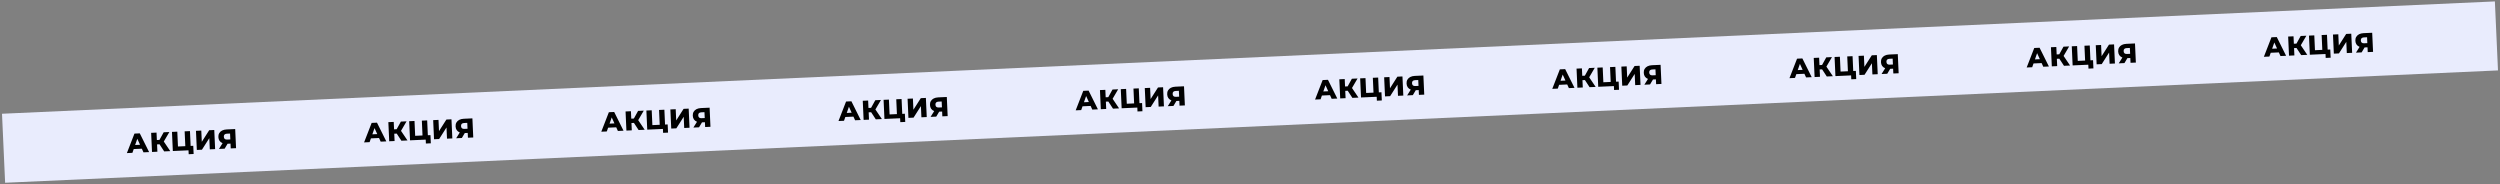 <?xml version="1.0" encoding="UTF-8"?> <svg xmlns="http://www.w3.org/2000/svg" width="1086" height="80" viewBox="0 0 1086 80" fill="none"><rect x="0" y="0" width="1086" height="80" fill="#808080" stroke="none"/> <rect x="0.874" y="49.413" width="1084" height="30" transform="rotate(-2.58 0.874 49.413)" fill="#E9ECFD"></rect> <path d="M467.28 47.93L470.572 39.46L472.885 39.356L476.937 47.495L474.493 47.605L471.3 40.581L472.225 40.539L469.676 47.822L467.28 47.93ZM469.212 46.226L469.739 44.467L473.797 44.284L474.48 45.989L469.212 46.226ZM483.488 47.2L480.973 43.355L482.809 42.154L486.134 47.081L483.488 47.2ZM478.197 47.438L477.823 39.134L480.16 39.028L480.534 47.333L478.197 47.438ZM479.715 44.184L479.629 42.286L482.643 42.15L482.728 44.048L479.715 44.184ZM483.087 43.307L480.905 43.167L483.268 38.888L485.736 38.777L483.087 43.307ZM487.243 47.031L486.869 38.726L489.183 38.622L489.473 45.064L492.664 44.92L492.374 38.478L494.687 38.374L495.062 46.678L487.243 47.031ZM494.13 48.42L494.03 46.202L494.54 46.702L492.748 46.782L492.664 44.92L496.117 44.764L496.277 48.324L494.13 48.42ZM497.667 46.561L497.293 38.256L499.606 38.152L499.826 43.028L503.035 37.998L505.242 37.898L505.616 46.203L503.303 46.307L503.083 41.443L499.886 46.461L497.667 46.561ZM512.394 45.897L512.278 43.323L512.857 43.784L510.757 43.879C510.014 43.912 509.368 43.819 508.819 43.598C508.27 43.377 507.839 43.043 507.526 42.598C507.22 42.152 507.053 41.613 507.025 40.98C506.995 40.323 507.12 39.755 507.4 39.275C507.687 38.786 508.101 38.403 508.644 38.125C509.194 37.847 509.845 37.691 510.596 37.657L514.333 37.488L514.707 45.793L512.394 45.897ZM507.281 46.128L509.221 43.033L511.582 42.926L509.748 46.017L507.281 46.128ZM512.244 42.575L512.077 38.862L512.661 39.418L510.727 39.505C510.268 39.526 509.925 39.649 509.697 39.873C509.477 40.089 509.377 40.41 509.396 40.837C509.415 41.257 509.544 41.572 509.783 41.783C510.03 41.986 510.375 42.077 510.818 42.057L512.776 41.969L512.244 42.575Z" fill="black"></path> <path d="M364.239 52.573L367.531 44.103L369.844 43.999L373.896 52.138L371.452 52.248L368.259 45.224L369.184 45.182L366.635 52.465L364.239 52.573ZM366.171 50.869L366.698 49.11L370.756 48.927L371.439 50.632L366.171 50.869ZM380.447 51.843L377.932 47.997L379.768 46.797L383.093 51.724L380.447 51.843ZM375.156 52.081L374.782 43.776L377.119 43.671L377.493 51.976L375.156 52.081ZM376.674 48.827L376.588 46.929L379.602 46.793L379.687 48.691L376.674 48.827ZM380.046 47.95L377.864 47.81L380.227 43.531L382.695 43.42L380.046 47.95ZM384.202 51.673L383.828 43.369L386.142 43.265L386.432 49.707L389.623 49.563L389.333 43.121L391.646 43.017L392.021 51.321L384.202 51.673ZM391.089 53.063L390.989 50.845L391.499 51.345L389.707 51.425L389.623 49.563L393.076 49.407L393.236 52.966L391.089 53.063ZM394.626 51.204L394.252 42.899L396.565 42.795L396.785 47.671L399.994 42.641L402.201 42.541L402.575 50.846L400.262 50.95L400.042 46.086L396.845 51.104L394.626 51.204ZM409.353 50.54L409.237 47.966L409.816 48.427L407.716 48.522C406.973 48.555 406.327 48.462 405.778 48.24C405.229 48.02 404.798 47.686 404.485 47.241C404.179 46.795 404.012 46.256 403.984 45.623C403.954 44.966 404.079 44.398 404.359 43.918C404.646 43.429 405.06 43.046 405.603 42.768C406.153 42.49 406.804 42.334 407.555 42.3L411.292 42.131L411.666 50.436L409.353 50.54ZM404.24 50.771L406.18 47.676L408.541 47.569L406.707 50.66L404.24 50.771ZM409.203 47.218L409.036 43.505L409.62 44.061L407.686 44.148C407.227 44.169 406.884 44.291 406.656 44.516C406.436 44.732 406.336 45.053 406.355 45.48C406.374 45.9 406.503 46.215 406.742 46.426C406.989 46.629 407.334 46.72 407.777 46.7L409.735 46.612L409.203 47.218Z" fill="black"></path> <path d="M261.198 57.216L264.49 48.746L266.803 48.642L270.855 56.781L268.411 56.891L265.218 49.867L266.143 49.825L263.594 57.108L261.198 57.216ZM263.13 55.512L263.657 53.753L267.714 53.57L268.398 55.275L263.13 55.512ZM277.406 56.486L274.891 52.641L276.727 51.44L280.052 56.367L277.406 56.486ZM272.115 56.724L271.741 48.42L274.078 48.314L274.452 56.619L272.115 56.724ZM273.633 53.47L273.547 51.572L276.561 51.436L276.646 53.334L273.633 53.47ZM277.005 52.593L274.823 52.453L277.186 48.174L279.654 48.063L277.005 52.593ZM281.161 56.317L280.787 48.012L283.101 47.908L283.391 54.35L286.582 54.206L286.292 47.764L288.605 47.66L288.98 55.964L281.161 56.317ZM288.048 57.706L287.948 55.488L288.458 55.988L286.666 56.069L286.582 54.206L290.035 54.05L290.195 57.609L288.048 57.706ZM291.585 55.847L291.211 47.542L293.524 47.438L293.744 52.314L296.953 47.283L299.16 47.184L299.534 55.489L297.22 55.593L297.001 50.729L293.804 55.747L291.585 55.847ZM306.312 55.183L306.196 52.609L306.775 53.07L304.675 53.165C303.932 53.198 303.286 53.105 302.737 52.884C302.188 52.663 301.757 52.329 301.444 51.884C301.138 51.438 300.971 50.899 300.943 50.266C300.913 49.609 301.038 49.041 301.318 48.561C301.605 48.072 302.019 47.689 302.562 47.411C303.112 47.133 303.763 46.977 304.514 46.943L308.251 46.774L308.625 55.079L306.312 55.183ZM301.199 55.414L303.139 52.319L305.5 52.212L303.666 55.303L301.199 55.414ZM306.162 51.861L305.995 48.148L306.579 48.704L304.645 48.791C304.186 48.812 303.843 48.935 303.615 49.159C303.395 49.375 303.295 49.696 303.314 50.123C303.333 50.543 303.462 50.858 303.701 51.069C303.948 51.272 304.293 51.363 304.736 51.343L306.694 51.255L306.162 51.861Z" fill="black"></path> <path d="M158.157 61.859L161.448 53.389L163.762 53.285L167.814 61.424L165.37 61.534L162.177 54.51L163.102 54.468L160.553 61.751L158.157 61.859ZM160.089 60.155L160.616 58.396L164.673 58.213L165.357 59.918L160.089 60.155ZM174.365 61.129L171.85 57.283L173.686 56.083L177.011 61.01L174.365 61.129ZM169.074 61.367L168.7 53.062L171.037 52.957L171.411 61.262L169.074 61.367ZM170.592 58.113L170.506 56.215L173.52 56.079L173.605 57.977L170.592 58.113ZM173.964 57.236L171.782 57.096L174.145 52.817L176.613 52.706L173.964 57.236ZM178.12 60.959L177.746 52.655L180.06 52.551L180.35 58.993L183.541 58.849L183.251 52.407L185.564 52.303L185.939 60.607L178.12 60.959ZM185.007 62.349L184.907 60.131L185.417 60.631L183.625 60.712L183.541 58.849L186.994 58.693L187.154 62.252L185.007 62.349ZM188.544 60.49L188.17 52.185L190.483 52.081L190.703 56.957L193.912 51.926L196.119 51.827L196.493 60.132L194.179 60.236L193.96 55.372L190.763 60.39L188.544 60.49ZM203.271 59.826L203.155 57.252L203.734 57.713L201.634 57.808C200.891 57.841 200.245 57.748 199.696 57.527C199.147 57.306 198.716 56.972 198.403 56.527C198.097 56.081 197.93 55.542 197.902 54.909C197.872 54.252 197.997 53.684 198.277 53.204C198.564 52.715 198.978 52.332 199.521 52.054C200.071 51.776 200.722 51.62 201.473 51.586L205.21 51.417L205.584 59.722L203.271 59.826ZM198.158 60.057L200.098 56.962L202.459 56.855L200.625 59.946L198.158 60.057ZM203.121 56.504L202.954 52.791L203.538 53.347L201.604 53.434C201.145 53.455 200.802 53.578 200.574 53.802C200.354 54.018 200.254 54.339 200.273 54.766C200.292 55.185 200.421 55.501 200.66 55.712C200.907 55.915 201.252 56.006 201.695 55.986L203.653 55.898L203.121 56.504Z" fill="black"></path> <path d="M55.116 66.502L58.407 58.032L60.721 57.928L64.773 66.067L62.329 66.177L59.136 59.153L60.061 59.111L57.512 66.394L55.116 66.502ZM57.048 64.798L57.575 63.039L61.633 62.856L62.316 64.561L57.048 64.798ZM71.324 65.772L68.809 61.926L70.645 60.726L73.97 65.653L71.324 65.772ZM66.033 66.01L65.659 57.706L67.996 57.6L68.37 65.905L66.033 66.01ZM67.551 62.756L67.465 60.858L70.478 60.722L70.564 62.62L67.551 62.756ZM70.923 61.879L68.741 61.739L71.104 57.46L73.572 57.349L70.923 61.879ZM75.079 65.603L74.705 57.298L77.019 57.194L77.309 63.636L80.5 63.492L80.21 57.05L82.523 56.946L82.897 65.25L75.079 65.603ZM81.966 66.992L81.866 64.774L82.376 65.274L80.584 65.355L80.5 63.492L83.953 63.336L84.113 66.895L81.966 66.992ZM85.503 65.133L85.129 56.828L87.442 56.724L87.662 61.6L90.871 56.569L93.078 56.47L93.452 64.775L91.138 64.879L90.919 60.015L87.722 65.033L85.503 65.133ZM100.23 64.469L100.114 61.895L100.693 62.356L98.593 62.451C97.85 62.484 97.204 62.391 96.655 62.17C96.106 61.949 95.675 61.615 95.362 61.17C95.056 60.724 94.889 60.185 94.861 59.552C94.831 58.895 94.956 58.327 95.236 57.847C95.523 57.358 95.937 56.975 96.48 56.697C97.03 56.419 97.681 56.263 98.432 56.229L102.169 56.06L102.543 64.365L100.23 64.469ZM95.117 64.7L97.057 61.605L99.418 61.498L97.584 64.588L95.117 64.7ZM100.08 61.148L99.913 57.434L100.497 57.99L98.563 58.078C98.104 58.098 97.761 58.221 97.533 58.445C97.313 58.661 97.213 58.982 97.232 59.409C97.251 59.829 97.38 60.144 97.619 60.355C97.866 60.558 98.211 60.649 98.654 60.629L100.612 60.541L100.08 61.148Z" fill="black"></path> <path d="M983.429 24.672L986.721 16.203L989.034 16.098L993.086 24.237L990.642 24.347L987.449 17.323L988.374 17.281L985.826 24.564L983.429 24.672ZM985.362 22.969L985.889 21.209L989.946 21.026L990.629 22.731L985.362 22.969ZM999.638 23.942L997.123 20.097L998.959 18.897L1002.28 23.823L999.638 23.942ZM994.346 24.18L993.972 15.876L996.309 15.771L996.684 24.075L994.346 24.18ZM995.864 20.926L995.779 19.028L998.792 18.892L998.878 20.79L995.864 20.926ZM999.236 20.049L997.055 19.91L999.418 15.63L1001.89 15.519L999.236 20.049ZM1003.39 23.773L1003.02 15.468L1005.33 15.364L1005.62 21.806L1008.81 21.662L1008.52 15.22L1010.84 15.116L1011.21 23.421L1003.39 23.773ZM1010.28 25.163L1010.18 22.944L1010.69 23.444L1008.9 23.525L1008.81 21.662L1012.27 21.507L1012.43 25.066L1010.28 25.163ZM1013.82 23.303L1013.44 14.999L1015.76 14.894L1015.98 19.77L1019.18 14.74L1021.39 14.64L1021.77 22.945L1019.45 23.049L1019.23 18.185L1016.04 23.203L1013.82 23.303ZM1028.54 22.64L1028.43 20.065L1029.01 20.526L1026.91 20.621C1026.16 20.655 1025.52 20.561 1024.97 20.34C1024.42 20.119 1023.99 19.786 1023.68 19.34C1023.37 18.894 1023.2 18.355 1023.17 17.722C1023.14 17.066 1023.27 16.497 1023.55 16.017C1023.84 15.529 1024.25 15.146 1024.79 14.867C1025.34 14.589 1025.99 14.433 1026.75 14.399L1030.48 14.231L1030.86 22.535L1028.54 22.64ZM1023.43 22.87L1025.37 19.775L1027.73 19.669L1025.9 22.759L1023.43 22.87ZM1028.39 19.318L1028.23 15.604L1028.81 16.161L1026.88 16.248C1026.42 16.268 1026.07 16.391 1025.85 16.615C1025.63 16.831 1025.53 17.153 1025.55 17.58C1025.56 17.999 1025.69 18.314 1025.93 18.525C1026.18 18.728 1026.52 18.82 1026.97 18.799L1028.92 18.711L1028.39 19.318Z" fill="black"></path> <path d="M880.388 29.315L883.68 20.846L885.993 20.741L890.045 28.88L887.601 28.99L884.408 21.966L885.333 21.924L882.785 29.207L880.388 29.315ZM882.321 27.612L882.848 25.852L886.905 25.669L887.588 27.374L882.321 27.612ZM896.597 28.585L894.082 24.74L895.918 23.54L899.242 28.466L896.597 28.585ZM891.305 28.823L890.931 20.519L893.268 20.413L893.643 28.718L891.305 28.823ZM892.823 25.569L892.738 23.671L895.751 23.535L895.837 25.433L892.823 25.569ZM896.195 24.692L894.014 24.553L896.377 20.273L898.844 20.162L896.195 24.692ZM900.352 28.416L899.978 20.111L902.291 20.007L902.581 26.449L905.773 26.305L905.482 19.863L907.796 19.759L908.17 28.064L900.352 28.416ZM907.238 29.805L907.138 27.587L907.648 28.087L905.857 28.168L905.773 26.305L909.225 26.15L909.385 29.709L907.238 29.805ZM910.776 27.946L910.401 19.642L912.715 19.537L912.935 24.413L916.143 19.383L918.35 19.283L918.724 27.588L916.411 27.692L916.192 22.828L912.994 27.846L910.776 27.946ZM925.502 27.283L925.386 24.708L925.966 25.169L923.866 25.264C923.122 25.297 922.476 25.204 921.927 24.983C921.379 24.762 920.947 24.429 920.634 23.983C920.329 23.537 920.162 22.998 920.133 22.365C920.104 21.709 920.229 21.14 920.508 20.66C920.795 20.172 921.21 19.788 921.752 19.511C922.302 19.232 922.953 19.076 923.704 19.042L927.441 18.874L927.816 27.178L925.502 27.283ZM920.389 27.513L922.33 24.418L924.691 24.311L922.857 27.402L920.389 27.513ZM925.353 23.961L925.185 20.247L925.769 20.803L923.835 20.891C923.377 20.911 923.033 21.034 922.806 21.258C922.586 21.474 922.485 21.796 922.504 22.223C922.523 22.642 922.652 22.957 922.892 23.168C923.139 23.371 923.484 23.462 923.926 23.442L925.884 23.354L925.353 23.961Z" fill="black"></path> <path d="M777.347 33.959L780.639 25.489L782.952 25.384L787.004 33.523L784.56 33.633L781.367 26.609L782.292 26.567L779.744 33.85L777.347 33.959ZM779.28 32.255L779.807 30.495L783.864 30.312L784.547 32.017L779.28 32.255ZM793.556 33.228L791.041 29.383L792.877 28.183L796.201 33.109L793.556 33.228ZM788.264 33.467L787.89 25.162L790.227 25.057L790.602 33.361L788.264 33.467ZM789.782 30.212L789.697 28.314L792.71 28.178L792.796 30.076L789.782 30.212ZM793.154 29.335L790.973 29.196L793.336 24.916L795.803 24.805L793.154 29.335ZM797.311 33.059L796.937 24.754L799.25 24.65L799.54 31.092L802.732 30.948L802.441 24.506L804.755 24.402L805.129 32.707L797.311 33.059ZM804.197 34.449L804.097 32.23L804.607 32.73L802.816 32.811L802.732 30.948L806.184 30.793L806.344 34.352L804.197 34.449ZM807.735 32.589L807.36 24.285L809.674 24.18L809.894 29.056L813.102 24.026L815.309 23.926L815.683 32.231L813.37 32.335L813.151 27.471L809.953 32.489L807.735 32.589ZM822.461 31.926L822.345 29.351L822.925 29.812L820.825 29.907C820.081 29.941 819.435 29.847 818.886 29.626C818.337 29.405 817.906 29.072 817.593 28.626C817.288 28.18 817.121 27.641 817.092 27.008C817.063 26.352 817.188 25.783 817.467 25.303C817.754 24.815 818.169 24.432 818.711 24.154C819.261 23.875 819.912 23.719 820.663 23.685L824.4 23.517L824.775 31.821L822.461 31.926ZM817.348 32.156L819.289 29.061L821.65 28.955L819.816 32.045L817.348 32.156ZM822.312 28.604L822.144 24.89L822.728 25.447L820.794 25.534C820.336 25.554 819.992 25.677 819.765 25.901C819.545 26.117 819.444 26.439 819.463 26.866C819.482 27.285 819.611 27.6 819.851 27.811C820.098 28.014 820.443 28.105 820.885 28.085L822.843 27.997L822.312 28.604Z" fill="black"></path> <path d="M674.306 38.601L677.598 30.132L679.911 30.027L683.963 38.166L681.519 38.276L678.326 31.252L679.251 31.21L676.703 38.493L674.306 38.601ZM676.238 36.898L676.765 35.138L680.823 34.955L681.506 36.66L676.238 36.898ZM690.515 37.871L688 34.026L689.836 32.825L693.16 37.752L690.515 37.871ZM685.223 38.109L684.849 29.805L687.186 29.7L687.561 38.004L685.223 38.109ZM686.741 34.855L686.656 32.957L689.669 32.821L689.755 34.719L686.741 34.855ZM690.113 33.978L687.932 33.839L690.295 29.559L692.762 29.448L690.113 33.978ZM694.27 37.702L693.896 29.397L696.209 29.293L696.499 35.735L699.691 35.591L699.4 29.149L701.714 29.045L702.088 37.35L694.27 37.702ZM701.156 39.092L701.056 36.873L701.566 37.373L699.775 37.454L699.691 35.591L703.143 35.436L703.303 38.995L701.156 39.092ZM704.694 37.232L704.319 28.927L706.633 28.823L706.853 33.699L710.061 28.669L712.268 28.569L712.642 36.874L710.329 36.978L710.11 32.114L706.912 37.132L704.694 37.232ZM719.42 36.569L719.304 33.994L719.884 34.455L717.784 34.55C717.04 34.584 716.394 34.49 715.845 34.269C715.296 34.048 714.865 33.715 714.552 33.269C714.247 32.823 714.08 32.284 714.051 31.651C714.022 30.995 714.147 30.426 714.426 29.946C714.713 29.458 715.128 29.075 715.67 28.797C716.22 28.518 716.871 28.362 717.622 28.328L721.359 28.16L721.734 36.464L719.42 36.569ZM714.307 36.799L716.248 33.704L718.609 33.597L716.775 36.688L714.307 36.799ZM719.271 33.247L719.103 29.533L719.687 30.09L717.753 30.177C717.294 30.197 716.951 30.32 716.724 30.544C716.504 30.76 716.403 31.082 716.422 31.509C716.441 31.928 716.57 32.243 716.81 32.454C717.057 32.657 717.402 32.748 717.844 32.728L719.802 32.64L719.271 33.247Z" fill="black"></path> <path d="M571.265 43.245L574.557 34.775L576.87 34.67L580.922 42.809L578.478 42.919L575.285 35.895L576.21 35.853L573.662 43.136L571.265 43.245ZM573.197 41.541L573.724 39.781L577.782 39.599L578.465 41.303L573.197 41.541ZM587.474 42.514L584.958 38.669L586.795 37.469L590.119 42.395L587.474 42.514ZM582.182 42.752L581.808 34.448L584.145 34.343L584.52 42.647L582.182 42.752ZM583.7 39.498L583.615 37.6L586.628 37.464L586.713 39.362L583.7 39.498ZM587.072 38.621L584.891 38.482L587.254 34.203L589.721 34.091L587.072 38.621ZM591.229 42.345L590.855 34.04L593.168 33.936L593.458 40.378L596.65 40.234L596.359 33.792L598.673 33.688L599.047 41.993L591.229 42.345ZM598.115 43.735L598.015 41.516L598.525 42.016L596.734 42.097L596.65 40.234L600.102 40.079L600.262 43.638L598.115 43.735ZM601.653 41.875L601.278 33.571L603.592 33.466L603.812 38.342L607.02 33.312L609.227 33.212L609.601 41.517L607.288 41.621L607.069 36.757L603.871 41.775L601.653 41.875ZM616.379 41.212L616.263 38.637L616.843 39.099L614.743 39.193C613.999 39.227 613.353 39.133 612.804 38.912C612.255 38.691 611.824 38.358 611.511 37.912C611.206 37.466 611.039 36.927 611.01 36.294C610.981 35.638 611.106 35.069 611.385 34.589C611.672 34.101 612.087 33.718 612.629 33.44C613.179 33.161 613.83 33.005 614.581 32.971L618.318 32.803L618.693 41.107L616.379 41.212ZM611.266 41.442L613.207 38.347L615.568 38.241L613.734 41.331L611.266 41.442ZM616.23 37.89L616.062 34.176L616.646 34.733L614.712 34.82C614.253 34.84 613.91 34.963 613.683 35.187C613.463 35.403 613.362 35.725 613.381 36.152C613.4 36.571 613.529 36.886 613.769 37.097C614.016 37.3 614.36 37.392 614.803 37.371L616.761 37.283L616.23 37.89Z" fill="black"></path> </svg> 